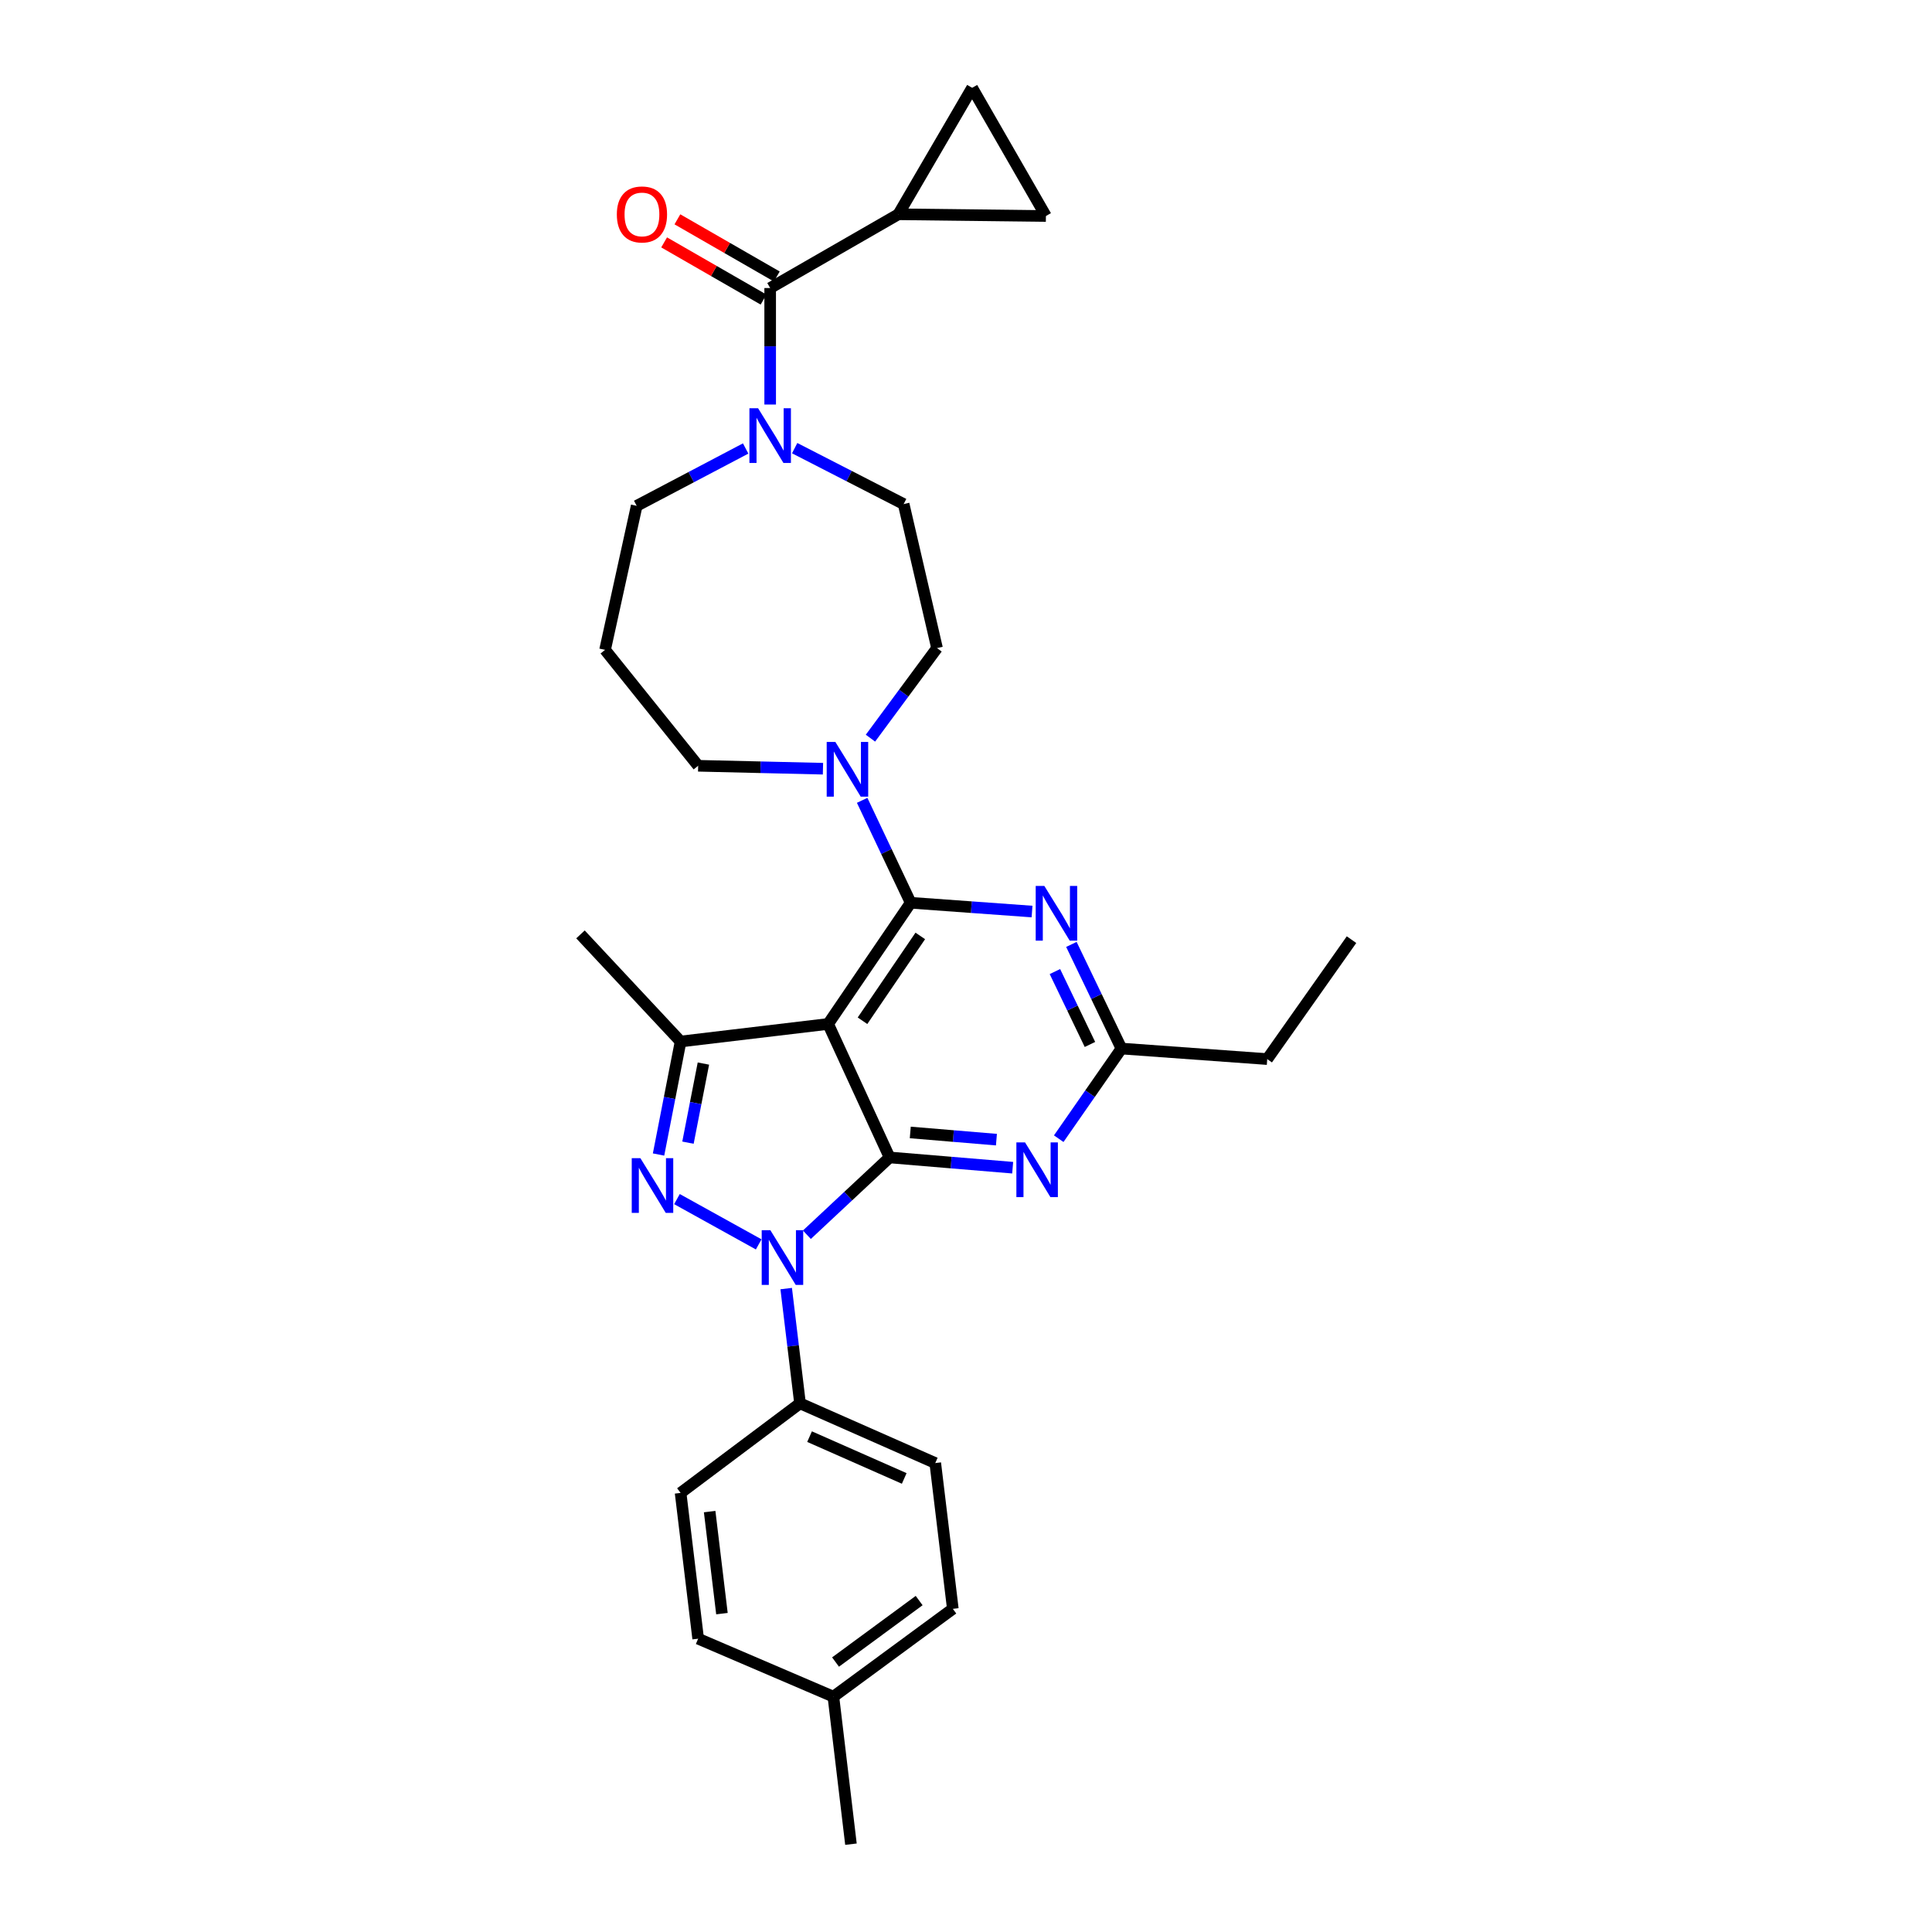 <?xml version='1.0' encoding='iso-8859-1'?>
<svg version='1.1' baseProfile='full'
              xmlns='http://www.w3.org/2000/svg'
                      xmlns:rdkit='http://www.rdkit.org/xml'
                      xmlns:xlink='http://www.w3.org/1999/xlink'
                  xml:space='preserve'
width='1000px' height='1000px' viewBox='0 0 1000 1000'>
<!-- END OF HEADER -->
<rect style='opacity:1.0;fill:#FFFFFF;stroke:none' width='1000' height='1000' x='0' y='0'> </rect>
<path class='bond-0' d='M 464.999,110.911 L 541.36,111.814' style='fill:none;fill-rule:evenodd;stroke:#000000;stroke-width:6px;stroke-linecap:butt;stroke-linejoin:miter;stroke-opacity:1' />
<path class='bond-1' d='M 464.999,110.911 L 503.183,45.455' style='fill:none;fill-rule:evenodd;stroke:#000000;stroke-width:6px;stroke-linecap:butt;stroke-linejoin:miter;stroke-opacity:1' />
<path class='bond-2' d='M 464.999,110.911 L 398.64,149.088' style='fill:none;fill-rule:evenodd;stroke:#000000;stroke-width:6px;stroke-linecap:butt;stroke-linejoin:miter;stroke-opacity:1' />
<path class='bond-3' d='M 411.321,231.963 L 439.526,246.436' style='fill:none;fill-rule:evenodd;stroke:#0000FF;stroke-width:6px;stroke-linecap:butt;stroke-linejoin:miter;stroke-opacity:1' />
<path class='bond-3' d='M 439.526,246.436 L 467.731,260.909' style='fill:none;fill-rule:evenodd;stroke:#000000;stroke-width:6px;stroke-linecap:butt;stroke-linejoin:miter;stroke-opacity:1' />
<path class='bond-4' d='M 398.64,209.387 L 398.64,179.237' style='fill:none;fill-rule:evenodd;stroke:#0000FF;stroke-width:6px;stroke-linecap:butt;stroke-linejoin:miter;stroke-opacity:1' />
<path class='bond-4' d='M 398.64,179.237 L 398.64,149.088' style='fill:none;fill-rule:evenodd;stroke:#000000;stroke-width:6px;stroke-linecap:butt;stroke-linejoin:miter;stroke-opacity:1' />
<path class='bond-5' d='M 385.948,232.136 L 357.748,246.978' style='fill:none;fill-rule:evenodd;stroke:#0000FF;stroke-width:6px;stroke-linecap:butt;stroke-linejoin:miter;stroke-opacity:1' />
<path class='bond-5' d='M 357.748,246.978 L 329.548,261.819' style='fill:none;fill-rule:evenodd;stroke:#000000;stroke-width:6px;stroke-linecap:butt;stroke-linejoin:miter;stroke-opacity:1' />
<path class='bond-6' d='M 402.074,143.118 L 376.347,128.319' style='fill:none;fill-rule:evenodd;stroke:#000000;stroke-width:6px;stroke-linecap:butt;stroke-linejoin:miter;stroke-opacity:1' />
<path class='bond-6' d='M 376.347,128.319 L 350.621,113.52' style='fill:none;fill-rule:evenodd;stroke:#FF0000;stroke-width:6px;stroke-linecap:butt;stroke-linejoin:miter;stroke-opacity:1' />
<path class='bond-6' d='M 395.206,155.057 L 369.479,140.259' style='fill:none;fill-rule:evenodd;stroke:#000000;stroke-width:6px;stroke-linecap:butt;stroke-linejoin:miter;stroke-opacity:1' />
<path class='bond-6' d='M 369.479,140.259 L 343.753,125.46' style='fill:none;fill-rule:evenodd;stroke:#FF0000;stroke-width:6px;stroke-linecap:butt;stroke-linejoin:miter;stroke-opacity:1' />
<path class='bond-7' d='M 541.36,111.814 L 503.183,45.455' style='fill:none;fill-rule:evenodd;stroke:#000000;stroke-width:6px;stroke-linecap:butt;stroke-linejoin:miter;stroke-opacity:1' />
<path class='bond-8' d='M 361.366,396.367 L 313.18,336.366' style='fill:none;fill-rule:evenodd;stroke:#000000;stroke-width:6px;stroke-linecap:butt;stroke-linejoin:miter;stroke-opacity:1' />
<path class='bond-9' d='M 361.366,396.367 L 393.666,397.125' style='fill:none;fill-rule:evenodd;stroke:#000000;stroke-width:6px;stroke-linecap:butt;stroke-linejoin:miter;stroke-opacity:1' />
<path class='bond-9' d='M 393.666,397.125 L 425.965,397.883' style='fill:none;fill-rule:evenodd;stroke:#0000FF;stroke-width:6px;stroke-linecap:butt;stroke-linejoin:miter;stroke-opacity:1' />
<path class='bond-10' d='M 450.545,382.07 L 467.774,358.763' style='fill:none;fill-rule:evenodd;stroke:#0000FF;stroke-width:6px;stroke-linecap:butt;stroke-linejoin:miter;stroke-opacity:1' />
<path class='bond-10' d='M 467.774,358.763 L 485.002,335.456' style='fill:none;fill-rule:evenodd;stroke:#000000;stroke-width:6px;stroke-linecap:butt;stroke-linejoin:miter;stroke-opacity:1' />
<path class='bond-11' d='M 446.25,414.252 L 458.808,440.762' style='fill:none;fill-rule:evenodd;stroke:#0000FF;stroke-width:6px;stroke-linecap:butt;stroke-linejoin:miter;stroke-opacity:1' />
<path class='bond-11' d='M 458.808,440.762 L 471.366,467.272' style='fill:none;fill-rule:evenodd;stroke:#000000;stroke-width:6px;stroke-linecap:butt;stroke-linejoin:miter;stroke-opacity:1' />
<path class='bond-12' d='M 485.002,335.456 L 467.731,260.909' style='fill:none;fill-rule:evenodd;stroke:#000000;stroke-width:6px;stroke-linecap:butt;stroke-linejoin:miter;stroke-opacity:1' />
<path class='bond-13' d='M 524.159,604.399 L 492.306,601.743' style='fill:none;fill-rule:evenodd;stroke:#0000FF;stroke-width:6px;stroke-linecap:butt;stroke-linejoin:miter;stroke-opacity:1' />
<path class='bond-13' d='M 492.306,601.743 L 460.454,599.088' style='fill:none;fill-rule:evenodd;stroke:#000000;stroke-width:6px;stroke-linecap:butt;stroke-linejoin:miter;stroke-opacity:1' />
<path class='bond-13' d='M 515.748,589.876 L 493.451,588.017' style='fill:none;fill-rule:evenodd;stroke:#0000FF;stroke-width:6px;stroke-linecap:butt;stroke-linejoin:miter;stroke-opacity:1' />
<path class='bond-13' d='M 493.451,588.017 L 471.154,586.158' style='fill:none;fill-rule:evenodd;stroke:#000000;stroke-width:6px;stroke-linecap:butt;stroke-linejoin:miter;stroke-opacity:1' />
<path class='bond-14' d='M 547.995,589.384 L 564.225,566.057' style='fill:none;fill-rule:evenodd;stroke:#0000FF;stroke-width:6px;stroke-linecap:butt;stroke-linejoin:miter;stroke-opacity:1' />
<path class='bond-14' d='M 564.225,566.057 L 580.455,542.73' style='fill:none;fill-rule:evenodd;stroke:#000000;stroke-width:6px;stroke-linecap:butt;stroke-linejoin:miter;stroke-opacity:1' />
<path class='bond-15' d='M 580.455,542.73 L 655.913,548.186' style='fill:none;fill-rule:evenodd;stroke:#000000;stroke-width:6px;stroke-linecap:butt;stroke-linejoin:miter;stroke-opacity:1' />
<path class='bond-16' d='M 580.455,542.73 L 567.504,515.779' style='fill:none;fill-rule:evenodd;stroke:#000000;stroke-width:6px;stroke-linecap:butt;stroke-linejoin:miter;stroke-opacity:1' />
<path class='bond-16' d='M 567.504,515.779 L 554.553,488.829' style='fill:none;fill-rule:evenodd;stroke:#0000FF;stroke-width:6px;stroke-linecap:butt;stroke-linejoin:miter;stroke-opacity:1' />
<path class='bond-16' d='M 564.155,540.61 L 555.089,521.745' style='fill:none;fill-rule:evenodd;stroke:#000000;stroke-width:6px;stroke-linecap:butt;stroke-linejoin:miter;stroke-opacity:1' />
<path class='bond-16' d='M 555.089,521.745 L 546.024,502.88' style='fill:none;fill-rule:evenodd;stroke:#0000FF;stroke-width:6px;stroke-linecap:butt;stroke-linejoin:miter;stroke-opacity:1' />
<path class='bond-17' d='M 534.185,471.814 L 502.775,469.543' style='fill:none;fill-rule:evenodd;stroke:#0000FF;stroke-width:6px;stroke-linecap:butt;stroke-linejoin:miter;stroke-opacity:1' />
<path class='bond-17' d='M 502.775,469.543 L 471.366,467.272' style='fill:none;fill-rule:evenodd;stroke:#000000;stroke-width:6px;stroke-linecap:butt;stroke-linejoin:miter;stroke-opacity:1' />
<path class='bond-18' d='M 471.366,467.272 L 428.636,529.996' style='fill:none;fill-rule:evenodd;stroke:#000000;stroke-width:6px;stroke-linecap:butt;stroke-linejoin:miter;stroke-opacity:1' />
<path class='bond-18' d='M 476.34,484.435 L 446.429,528.342' style='fill:none;fill-rule:evenodd;stroke:#000000;stroke-width:6px;stroke-linecap:butt;stroke-linejoin:miter;stroke-opacity:1' />
<path class='bond-19' d='M 352.275,539.087 L 300.455,483.64' style='fill:none;fill-rule:evenodd;stroke:#000000;stroke-width:6px;stroke-linecap:butt;stroke-linejoin:miter;stroke-opacity:1' />
<path class='bond-20' d='M 352.275,539.087 L 346.569,568.331' style='fill:none;fill-rule:evenodd;stroke:#000000;stroke-width:6px;stroke-linecap:butt;stroke-linejoin:miter;stroke-opacity:1' />
<path class='bond-20' d='M 346.569,568.331 L 340.862,597.576' style='fill:none;fill-rule:evenodd;stroke:#0000FF;stroke-width:6px;stroke-linecap:butt;stroke-linejoin:miter;stroke-opacity:1' />
<path class='bond-20' d='M 364.082,550.498 L 360.088,570.969' style='fill:none;fill-rule:evenodd;stroke:#000000;stroke-width:6px;stroke-linecap:butt;stroke-linejoin:miter;stroke-opacity:1' />
<path class='bond-20' d='M 360.088,570.969 L 356.093,591.44' style='fill:none;fill-rule:evenodd;stroke:#0000FF;stroke-width:6px;stroke-linecap:butt;stroke-linejoin:miter;stroke-opacity:1' />
<path class='bond-21' d='M 352.275,539.087 L 428.636,529.996' style='fill:none;fill-rule:evenodd;stroke:#000000;stroke-width:6px;stroke-linecap:butt;stroke-linejoin:miter;stroke-opacity:1' />
<path class='bond-22' d='M 350.391,620.651 L 392.698,644.092' style='fill:none;fill-rule:evenodd;stroke:#0000FF;stroke-width:6px;stroke-linecap:butt;stroke-linejoin:miter;stroke-opacity:1' />
<path class='bond-23' d='M 417.636,639.099 L 439.045,619.093' style='fill:none;fill-rule:evenodd;stroke:#0000FF;stroke-width:6px;stroke-linecap:butt;stroke-linejoin:miter;stroke-opacity:1' />
<path class='bond-23' d='M 439.045,619.093 L 460.454,599.088' style='fill:none;fill-rule:evenodd;stroke:#000000;stroke-width:6px;stroke-linecap:butt;stroke-linejoin:miter;stroke-opacity:1' />
<path class='bond-24' d='M 406.933,666.968 L 410.511,696.667' style='fill:none;fill-rule:evenodd;stroke:#0000FF;stroke-width:6px;stroke-linecap:butt;stroke-linejoin:miter;stroke-opacity:1' />
<path class='bond-24' d='M 410.511,696.667 L 414.089,726.366' style='fill:none;fill-rule:evenodd;stroke:#000000;stroke-width:6px;stroke-linecap:butt;stroke-linejoin:miter;stroke-opacity:1' />
<path class='bond-25' d='M 460.454,599.088 L 428.636,529.996' style='fill:none;fill-rule:evenodd;stroke:#000000;stroke-width:6px;stroke-linecap:butt;stroke-linejoin:miter;stroke-opacity:1' />
<path class='bond-26' d='M 699.545,486.364 L 655.913,548.186' style='fill:none;fill-rule:evenodd;stroke:#000000;stroke-width:6px;stroke-linecap:butt;stroke-linejoin:miter;stroke-opacity:1' />
<path class='bond-27' d='M 414.089,726.366 L 484.091,757.273' style='fill:none;fill-rule:evenodd;stroke:#000000;stroke-width:6px;stroke-linecap:butt;stroke-linejoin:miter;stroke-opacity:1' />
<path class='bond-27' d='M 419.026,743.602 L 468.028,765.237' style='fill:none;fill-rule:evenodd;stroke:#000000;stroke-width:6px;stroke-linecap:butt;stroke-linejoin:miter;stroke-opacity:1' />
<path class='bond-28' d='M 414.089,726.366 L 352.275,772.73' style='fill:none;fill-rule:evenodd;stroke:#000000;stroke-width:6px;stroke-linecap:butt;stroke-linejoin:miter;stroke-opacity:1' />
<path class='bond-29' d='M 431.36,878.185 L 493.182,832.731' style='fill:none;fill-rule:evenodd;stroke:#000000;stroke-width:6px;stroke-linecap:butt;stroke-linejoin:miter;stroke-opacity:1' />
<path class='bond-29' d='M 432.474,860.269 L 475.75,828.452' style='fill:none;fill-rule:evenodd;stroke:#000000;stroke-width:6px;stroke-linecap:butt;stroke-linejoin:miter;stroke-opacity:1' />
<path class='bond-30' d='M 431.36,878.185 L 440.451,954.545' style='fill:none;fill-rule:evenodd;stroke:#000000;stroke-width:6px;stroke-linecap:butt;stroke-linejoin:miter;stroke-opacity:1' />
<path class='bond-31' d='M 431.36,878.185 L 361.366,848.181' style='fill:none;fill-rule:evenodd;stroke:#000000;stroke-width:6px;stroke-linecap:butt;stroke-linejoin:miter;stroke-opacity:1' />
<path class='bond-32' d='M 484.091,757.273 L 493.182,832.731' style='fill:none;fill-rule:evenodd;stroke:#000000;stroke-width:6px;stroke-linecap:butt;stroke-linejoin:miter;stroke-opacity:1' />
<path class='bond-33' d='M 352.275,772.73 L 361.366,848.181' style='fill:none;fill-rule:evenodd;stroke:#000000;stroke-width:6px;stroke-linecap:butt;stroke-linejoin:miter;stroke-opacity:1' />
<path class='bond-33' d='M 367.314,782.4 L 373.677,835.215' style='fill:none;fill-rule:evenodd;stroke:#000000;stroke-width:6px;stroke-linecap:butt;stroke-linejoin:miter;stroke-opacity:1' />
<path class='bond-34' d='M 313.18,336.366 L 329.548,261.819' style='fill:none;fill-rule:evenodd;stroke:#000000;stroke-width:6px;stroke-linecap:butt;stroke-linejoin:miter;stroke-opacity:1' />
<path  class='atom-1' d='M 392.38 211.296
L 401.66 226.296
Q 402.58 227.776, 404.06 230.456
Q 405.54 233.136, 405.62 233.296
L 405.62 211.296
L 409.38 211.296
L 409.38 239.616
L 405.5 239.616
L 395.54 223.216
Q 394.38 221.296, 393.14 219.096
Q 391.94 216.896, 391.58 216.216
L 391.58 239.616
L 387.9 239.616
L 387.9 211.296
L 392.38 211.296
' fill='#0000FF'/>
<path  class='atom-3' d='M 319.272 110.991
Q 319.272 104.191, 322.632 100.391
Q 325.992 96.591, 332.272 96.591
Q 338.552 96.591, 341.912 100.391
Q 345.272 104.191, 345.272 110.991
Q 345.272 117.871, 341.872 121.791
Q 338.472 125.671, 332.272 125.671
Q 326.032 125.671, 322.632 121.791
Q 319.272 117.911, 319.272 110.991
M 332.272 122.471
Q 336.592 122.471, 338.912 119.591
Q 341.272 116.671, 341.272 110.991
Q 341.272 105.431, 338.912 102.631
Q 336.592 99.791, 332.272 99.791
Q 327.952 99.791, 325.592 102.591
Q 323.272 105.391, 323.272 110.991
Q 323.272 116.711, 325.592 119.591
Q 327.952 122.471, 332.272 122.471
' fill='#FF0000'/>
<path  class='atom-7' d='M 432.377 384.02
L 441.657 399.02
Q 442.577 400.5, 444.057 403.18
Q 445.537 405.86, 445.617 406.02
L 445.617 384.02
L 449.377 384.02
L 449.377 412.34
L 445.497 412.34
L 435.537 395.94
Q 434.377 394.02, 433.137 391.82
Q 431.937 389.62, 431.577 388.94
L 431.577 412.34
L 427.897 412.34
L 427.897 384.02
L 432.377 384.02
' fill='#0000FF'/>
<path  class='atom-9' d='M 530.555 591.294
L 539.835 606.294
Q 540.755 607.774, 542.235 610.454
Q 543.715 613.134, 543.795 613.294
L 543.795 591.294
L 547.555 591.294
L 547.555 619.614
L 543.675 619.614
L 533.715 603.214
Q 532.555 601.294, 531.315 599.094
Q 530.115 596.894, 529.755 596.214
L 529.755 619.614
L 526.075 619.614
L 526.075 591.294
L 530.555 591.294
' fill='#0000FF'/>
<path  class='atom-11' d='M 540.556 458.568
L 549.836 473.568
Q 550.756 475.048, 552.236 477.728
Q 553.716 480.408, 553.796 480.568
L 553.796 458.568
L 557.556 458.568
L 557.556 486.888
L 553.676 486.888
L 543.716 470.488
Q 542.556 468.568, 541.316 466.368
Q 540.116 464.168, 539.756 463.488
L 539.756 486.888
L 536.076 486.888
L 536.076 458.568
L 540.556 458.568
' fill='#0000FF'/>
<path  class='atom-14' d='M 331.468 599.474
L 340.748 614.474
Q 341.668 615.954, 343.148 618.634
Q 344.628 621.314, 344.708 621.474
L 344.708 599.474
L 348.468 599.474
L 348.468 627.794
L 344.588 627.794
L 334.628 611.394
Q 333.468 609.474, 332.228 607.274
Q 331.028 605.074, 330.668 604.394
L 330.668 627.794
L 326.988 627.794
L 326.988 599.474
L 331.468 599.474
' fill='#0000FF'/>
<path  class='atom-15' d='M 398.739 636.748
L 408.019 651.748
Q 408.939 653.228, 410.419 655.908
Q 411.899 658.588, 411.979 658.748
L 411.979 636.748
L 415.739 636.748
L 415.739 665.068
L 411.859 665.068
L 401.899 648.668
Q 400.739 646.748, 399.499 644.548
Q 398.299 642.348, 397.939 641.668
L 397.939 665.068
L 394.259 665.068
L 394.259 636.748
L 398.739 636.748
' fill='#0000FF'/>
</svg>
